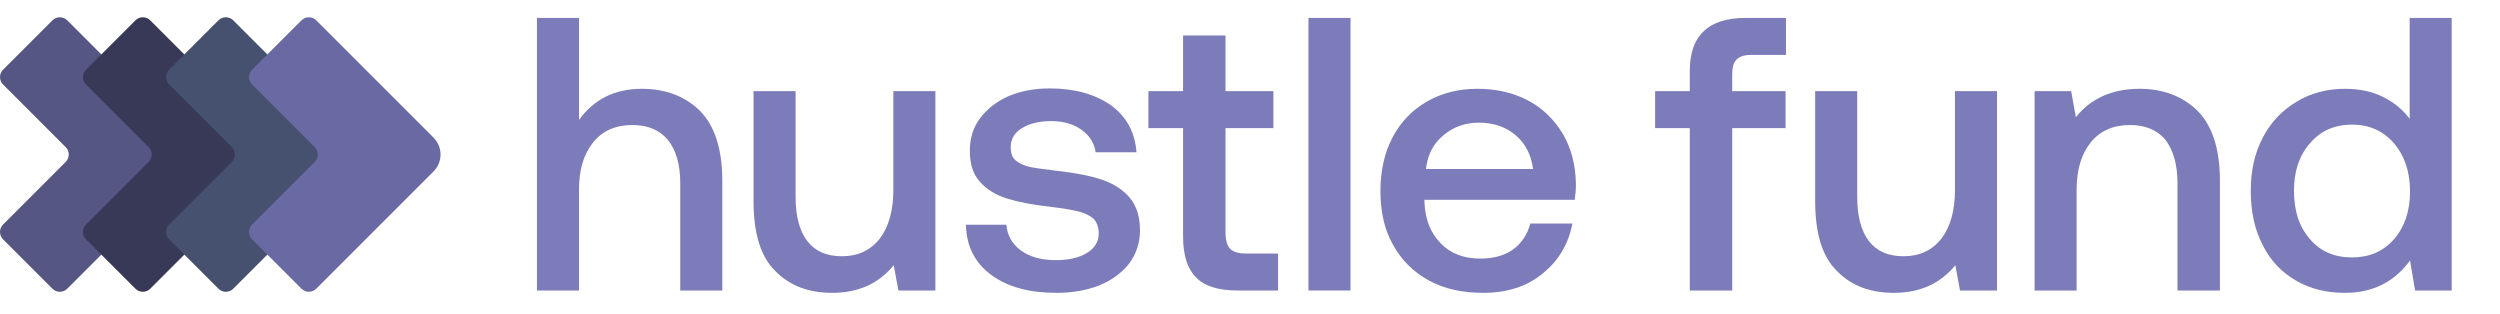 <svg width="1448" height="182" viewBox="0 0 1448 182" fill="none" xmlns="http://www.w3.org/2000/svg">
	<path
		d="M405.278 64.062C396.707 55.717 385.43 51.432 371.672 51.432C356.109 51.432 343.93 57.522 335.359 69.475V10.383H311V168.264H335.359V109.848C335.359 98.345 338.065 89.323 343.478 82.557C348.892 75.791 356.56 72.407 366.258 72.407C375.28 72.407 382.047 75.34 386.783 80.978C391.519 86.842 394 95.188 394 106.014V168.264H418.359V104.66C418.359 86.166 413.848 72.633 405.278 64.062Z"
		fill="rgb(125,124,187)" />
	<path
		d="M541.782 52.785H517.423V110.073C517.423 122.027 514.716 131.5 509.529 138.267C504.116 145.033 496.898 148.416 487.651 148.416C478.629 148.416 472.088 145.484 467.577 139.62C463.067 133.756 460.811 125.185 460.811 113.908V52.785H436.452V116.389C436.452 135.109 440.512 148.642 449.083 156.987C457.428 165.557 468.48 169.617 482.012 169.617C496.898 169.617 508.852 164.43 517.648 153.604L520.355 168.264H541.782V52.785Z"
		fill="rgb(125,124,187)" />
	<path
		d="M582.928 130.147H559.471C559.697 142.552 564.659 152.25 574.131 159.242C583.604 166.234 596.235 169.617 611.797 169.617C620.819 169.617 629.164 168.264 636.607 165.332C643.825 162.4 649.689 158.115 653.974 152.701C658.034 147.288 660.29 140.748 660.29 133.53C660.29 125.411 658.26 119.095 654.2 114.359C650.14 109.622 644.727 106.239 637.961 103.984C631.194 101.728 622.849 100.15 612.925 99.022C605.482 98.12 600.069 97.443 596.911 96.766C593.528 96.09 590.822 94.962 588.566 93.158C586.311 91.353 585.409 88.872 585.409 85.264C585.409 80.753 587.439 76.918 591.949 74.212C596.235 71.505 601.873 70.152 609.091 70.152C616.083 70.152 621.947 71.956 626.683 75.34C631.194 78.723 633.901 83.008 634.577 88.196H658.26C657.357 76.467 652.395 67.445 643.374 60.905C634.352 54.59 622.398 51.206 607.963 51.206C598.941 51.206 591.047 52.785 584.055 55.717C577.064 58.875 571.65 63.16 567.591 68.573C563.531 73.986 561.726 80.302 561.726 87.293C561.726 94.962 563.531 100.826 567.591 105.337C571.65 109.848 576.838 113.006 583.379 115.035C589.92 117.065 598.265 118.644 608.414 119.772C615.632 120.674 621.045 121.576 624.653 122.478C628.262 123.381 630.969 124.734 633.224 126.538C635.254 128.568 636.382 131.5 636.382 135.335C636.382 140.071 633.901 143.905 629.39 146.612C624.879 149.318 618.789 150.672 611.572 150.672C603.227 150.672 596.46 148.867 591.273 145.033C586.085 141.199 583.379 136.237 582.928 130.147Z"
		fill="rgb(125,124,187)" />
	<path
		d="M685.235 74.212V136.913C685.235 147.739 687.716 155.634 692.678 160.596C697.64 165.783 705.76 168.264 716.811 168.264H740.268V146.837H721.773C717.263 146.837 714.33 145.935 712.526 144.131C710.722 142.326 709.82 138.943 709.82 134.432V74.212H737.562V52.785H709.82V20.532H685.235V52.785H665.162V74.212H685.235Z"
		fill="rgb(125,124,187)" />
	<path d="M757.852 10.383V168.264H782.211V10.383H757.852Z" fill="rgb(125,124,187)" />
	<path
		d="M806.539 79.625C801.803 88.647 799.548 99.022 799.548 110.75C799.548 122.478 801.803 132.854 806.765 141.65C811.727 150.672 818.493 157.438 827.515 162.4C836.537 167.362 846.912 169.617 859.091 169.617C872.85 169.617 884.352 166.009 893.6 158.34C902.847 150.897 908.486 141.199 910.741 129.47H886.382C884.578 136.011 881.195 140.973 876.233 144.582C871.045 148.191 864.73 149.769 857.287 149.769C847.814 149.769 840.146 146.837 834.507 140.973C828.643 135.109 825.485 127.215 825.034 117.065V115.712H912.094C912.546 112.554 912.771 109.622 912.771 106.465C912.546 95.413 910.065 85.715 905.103 77.37C900.141 69.25 893.6 62.709 885.029 58.198C876.458 53.687 866.76 51.432 855.708 51.432C844.657 51.432 834.958 53.913 826.387 58.875C817.817 63.837 811.276 70.603 806.539 79.625ZM887.961 97.894H825.936C826.839 89.775 829.996 83.459 835.86 78.497C841.724 73.535 848.491 71.054 856.61 71.054C865.181 71.054 872.173 73.535 877.812 78.272C883.45 83.008 886.833 89.549 887.961 97.894Z"
		fill="rgb(125,124,187)" />
	<path
		d="M978.717 52.786H958.644V74.212H978.717V168.263H1003.3V74.212H1034.2V52.786H1003.3V43.087C1003.3 39.253 1003.98 36.321 1005.78 34.517C1007.59 32.712 1010.29 31.81 1014.35 31.81H1034.43V10.384H1010.97C999.918 10.384 991.799 13.09 986.611 18.278C981.198 23.465 978.717 31.134 978.717 41.283V52.786Z"
		fill="rgb(125,124,187)" />
	<path
		d="M1156.67 52.786H1132.31V110.073C1132.31 122.027 1129.61 131.5 1124.42 138.266C1119.01 145.032 1111.79 148.415 1102.54 148.415C1093.52 148.415 1086.98 145.483 1082.47 139.619C1077.96 133.755 1075.7 125.184 1075.7 113.907V52.786H1051.34V116.388C1051.34 135.108 1055.4 148.641 1063.97 156.986C1072.32 165.556 1083.37 169.616 1096.9 169.616C1111.79 169.616 1123.74 164.429 1132.54 153.603L1135.24 168.263H1156.67V52.786Z"
		fill="rgb(125,124,187)" />
	<path
		d="M1272.7 64.063C1264.13 55.718 1252.85 51.432 1239.32 51.432C1223.3 51.432 1210.9 57.071 1202.33 67.897L1199.62 52.786H1178.42V168.263H1202.78V110.073C1202.78 98.345 1205.49 89.323 1210.9 82.557C1216.31 75.791 1223.98 72.408 1233.68 72.408C1242.7 72.408 1249.47 75.34 1254.2 80.978C1258.71 86.842 1261.19 95.188 1261.19 106.013V168.263H1285.78V104.66C1285.78 86.166 1281.27 72.633 1272.7 64.063Z"
		fill="rgb(125,124,187)" />
	<path
		d="M1420.02 10.384H1395.67V68.799C1391.61 63.386 1386.64 59.326 1380.33 56.169C1374.01 53.011 1366.57 51.432 1358.23 51.432C1347.85 51.432 1338.38 53.913 1330.26 58.875C1321.91 63.837 1315.37 70.603 1310.64 79.625C1305.9 88.647 1303.65 98.796 1303.65 110.524C1303.65 122.704 1305.9 133.078 1310.64 142.1C1315.15 151.122 1321.69 157.888 1330.03 162.624C1338.15 167.361 1347.63 169.616 1358.23 169.616C1374.01 169.616 1386.64 163.527 1395.89 150.896L1398.82 168.263H1420.02V10.384ZM1386.64 138.491C1380.33 145.709 1372.21 149.092 1362.29 149.092C1352.14 149.092 1344.02 145.709 1337.93 138.491C1331.61 131.274 1328.68 122.027 1328.68 110.524C1328.68 99.247 1331.61 90.225 1337.93 83.008C1344.02 75.791 1352.14 72.182 1362.29 72.182C1372.21 72.182 1380.33 75.791 1386.64 83.008C1392.73 90.225 1395.89 99.473 1395.89 110.975C1395.89 122.252 1392.73 131.5 1386.64 138.491Z"
		fill="rgb(125,124,187)" />
	<path fill-rule="evenodd" clip-rule="evenodd"
		d="M106.882 99.284L38.939 167.227C37.803 168.362 36.264 169 34.658 169C33.053 169 31.513 168.362 30.378 167.227L1.773 138.622C0.638 137.487 -2.07013e-07 135.947 0 134.342C2.07013e-07 132.736 0.638 131.197 1.773 130.061L38.054 93.78C39.189 92.645 39.827 91.105 39.827 89.5C39.827 87.895 39.189 86.355 38.054 85.22L1.773 48.939C0.638 47.803 1.13573e-05 46.264 1.15643e-05 44.658C1.17713e-05 43.053 0.638 41.513 1.773 40.378L30.378 11.773C31.513 10.638 33.053 10 34.658 10C36.264 10 37.803 10.638 38.939 11.773L106.882 79.716C109.476 82.311 110.933 85.831 110.933 89.5C110.933 93.169 109.476 96.689 106.882 99.284Z"
		fill="rgb(85,86,132)" />
	<path fill-rule="evenodd" clip-rule="evenodd"
		d="M154.957 99.284L87.014 167.227C85.879 168.362 84.339 169 82.734 169C81.128 169 79.588 168.362 78.453 167.227L49.848 138.622C48.713 137.487 48.075 135.947 48.075 134.342C48.075 132.736 48.713 131.197 49.848 130.061L86.129 93.78C87.265 92.645 87.902 91.105 87.902 89.5C87.902 87.895 87.265 86.355 86.129 85.22L49.848 48.939C48.713 47.803 48.075 46.264 48.075 44.658C48.075 43.053 48.713 41.513 49.848 40.378L78.453 11.773C79.588 10.638 81.128 10 82.734 10C84.339 10 85.879 10.638 87.014 11.773L154.957 79.716C157.551 82.311 159.008 85.831 159.008 89.5C159.008 93.169 157.551 96.689 154.957 99.284Z"
		fill="rgb(56,56,87)" />
	<path fill-rule="evenodd" clip-rule="evenodd"
		d="M203.033 99.284L135.089 167.227C133.954 168.362 132.414 169 130.809 169C129.204 169 127.664 168.362 126.529 167.227L97.924 138.622C96.788 137.487 96.151 135.947 96.151 134.342C96.151 132.736 96.788 131.197 97.924 130.061L134.205 93.78C135.34 92.645 135.978 91.105 135.978 89.5C135.978 87.895 135.34 86.355 134.205 85.22L97.924 48.939C96.788 47.803 96.151 46.264 96.151 44.658C96.151 43.053 96.788 41.513 97.924 40.378L126.529 11.773C127.664 10.638 129.204 10 130.809 10C132.414 10 133.954 10.638 135.089 11.773L203.033 79.716C205.627 82.311 207.084 85.831 207.084 89.5C207.084 93.169 205.627 96.689 203.033 99.284Z"
		fill="rgb(70,80,111)" />
	<path fill-rule="evenodd" clip-rule="evenodd"
		d="M251.108 99.284L183.165 167.227C182.029 168.362 180.49 169 178.884 169C177.279 169 175.739 168.362 174.604 167.227L145.999 138.622C144.864 137.487 144.226 135.947 144.226 134.342C144.226 132.736 144.864 131.197 145.999 130.061L182.28 93.78C183.415 92.645 184.053 91.105 184.053 89.5C184.053 87.895 183.415 86.355 182.28 85.22L145.999 48.939C144.864 47.803 144.226 46.264 144.226 44.658C144.226 43.053 144.864 41.513 145.999 40.378L174.604 11.773C175.739 10.638 177.279 10 178.884 10C180.49 10 182.03 10.638 183.165 11.773L251.108 79.716C253.702 82.311 255.159 85.831 255.159 89.5C255.159 93.169 253.702 96.689 251.108 99.284Z"
		fill="rgb(105,105,164)" />
</svg>
